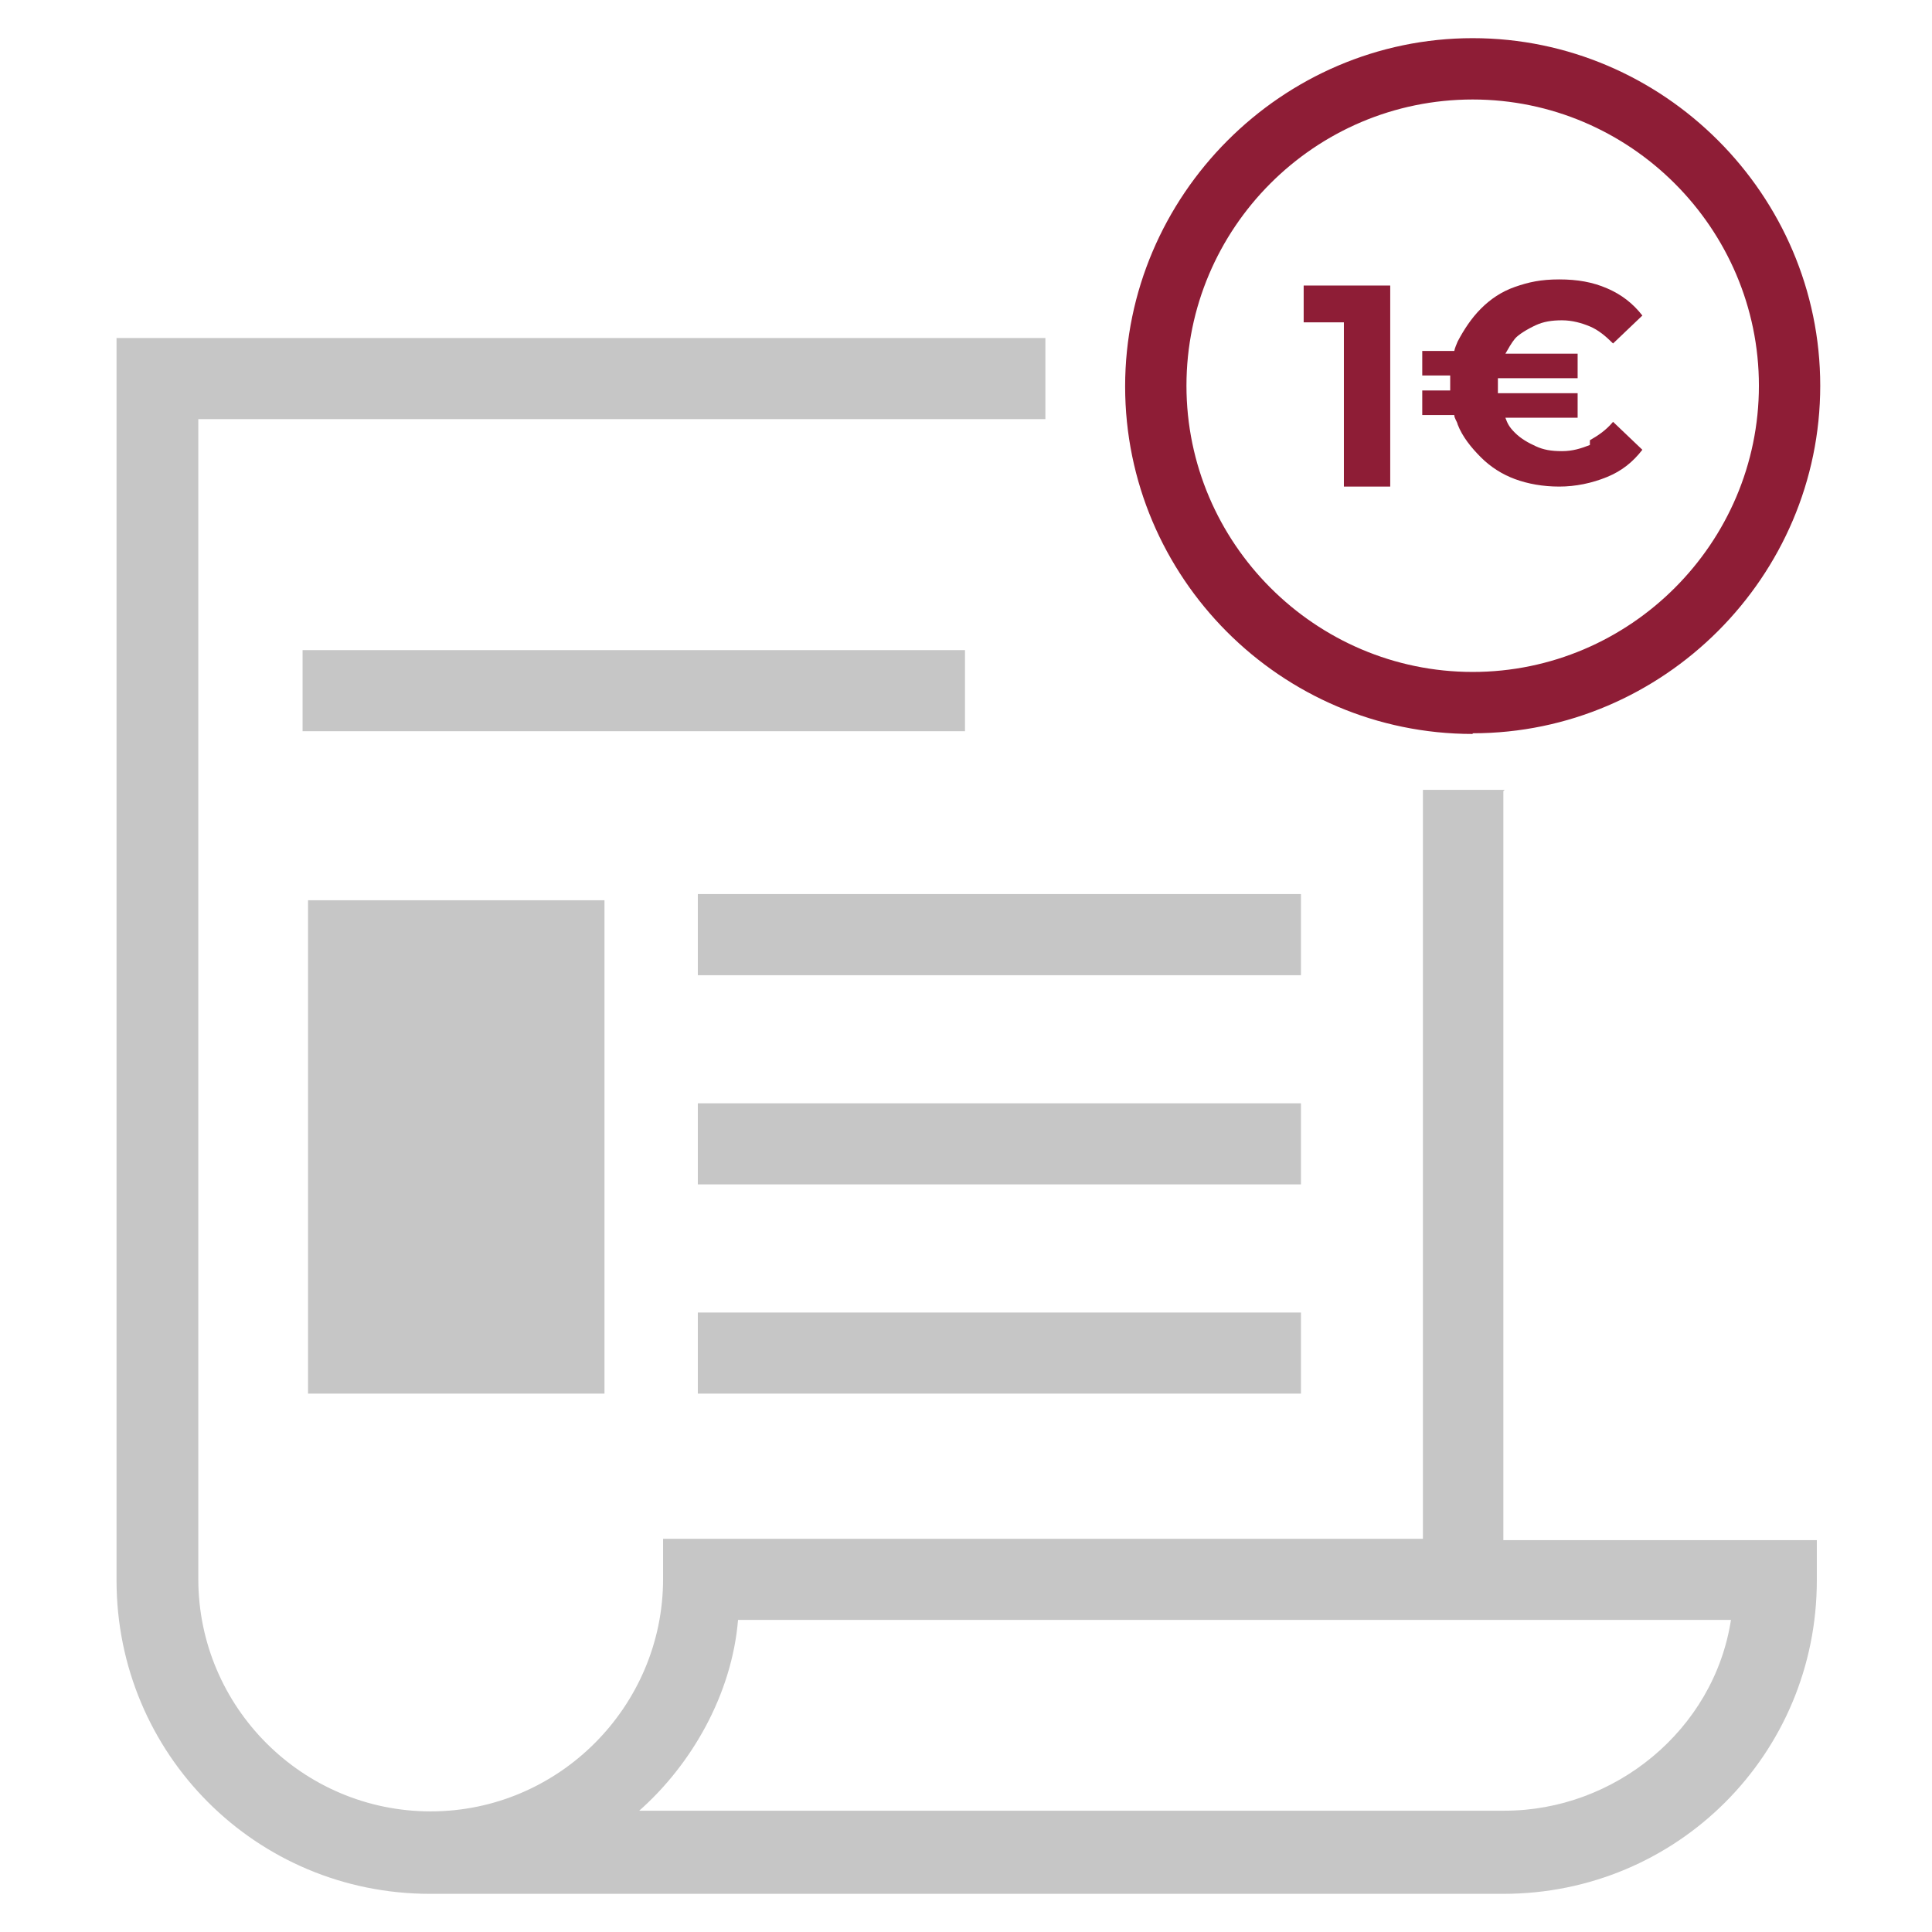 <?xml version="1.0" encoding="UTF-8"?>
<svg id="Ebene_1" data-name="Ebene 1" xmlns="http://www.w3.org/2000/svg" width="283.5" height="283.5" version="1.1" viewBox="0 0 283.5 283.5">
  <defs>
    <style>
      .cls-1 {
        fill: #8e1d36;
      }

      .cls-1, .cls-2 {
        stroke-width: 0px;
      }

      .cls-2 {
        fill: #c6c6c6;
      }
    </style>
  </defs>
  <path class="cls-2" d="M88.7,132.1h-43.5v72.4h43.5s0-72.4,0-72.4ZM190.9,192.6h-88.5v11.9h88.5v-11.9ZM190.9,161.9h-88.5v11.9h88.5v-11.9ZM190.9,131.2h-88.5v11.9h88.5v-11.9ZM141.5,95.4H44.4v11.9h97.2v-11.9ZM254,237.7c-2.5,16.2-17.1,28-33.2,28h-127c7.7-6.8,13.6-17.1,14.5-28h145.7ZM220.7,115.9h-11.9v109.9h-111.5v5.9c0,18.7-15.3,34.1-34.1,34.1s-34.1-15.3-34.1-34.1V61.5h124.3v-11.9H17.1v182.3c0,25.5,20.5,46,46,46h157.5c25.5,0,46-20.5,46-46v-5.9h-46v-109.9l.2-.2Z"/>
  <path class="cls-1" d="M216.1,107.7c-28.2,0-51-23-51-51S188.1,5.6,216.1,5.6s51,23,51,51-23,51-51,51ZM216.1,14.6c-23.2,0-42,18.9-42,42s18.9,42,42,42,42-18.9,42-42-18.9-42-42-42Z"/>
  <g>
    <polygon class="cls-1" points="191.3 47.3 197.2 47.3 197.2 71.4 204 71.4 204 41.9 191.3 41.9 191.3 47.3"/>
    <path class="cls-1" d="M233.3,65.3c-1.3.5-2.5.9-4.1.9s-2.7-.2-3.8-.7-2.2-1.1-3.1-2-1.1-1.4-1.4-2.2h10.6v-3.6h-11.7v-2.2h11.7v-3.6h-10.6c.4-.7.9-1.6,1.4-2.2s1.8-1.4,3.1-2c1.1-.5,2.3-.7,3.8-.7s2.9.4,4.1.9,2.3,1.4,3.4,2.5l4.3-4.1c-1.4-1.8-3.1-3.1-5.2-4s-4.3-1.3-7-1.3-4.5.4-6.5,1.1-3.6,1.8-5,3.2-2.5,3.1-3.4,4.8c-.2.5-.4.9-.5,1.4h-4.7v3.6h4.1v2.2h-4.1v3.6h4.7c0,.5.4.9.5,1.4.7,1.8,2,3.4,3.4,4.8,1.4,1.4,3.1,2.5,5,3.2s4.1,1.1,6.5,1.1,4.8-.5,7-1.4,3.8-2.2,5.2-4l-4.3-4.1c-1.1,1.3-2.2,2-3.4,2.7v.4Z"/>
  </g>
</svg>